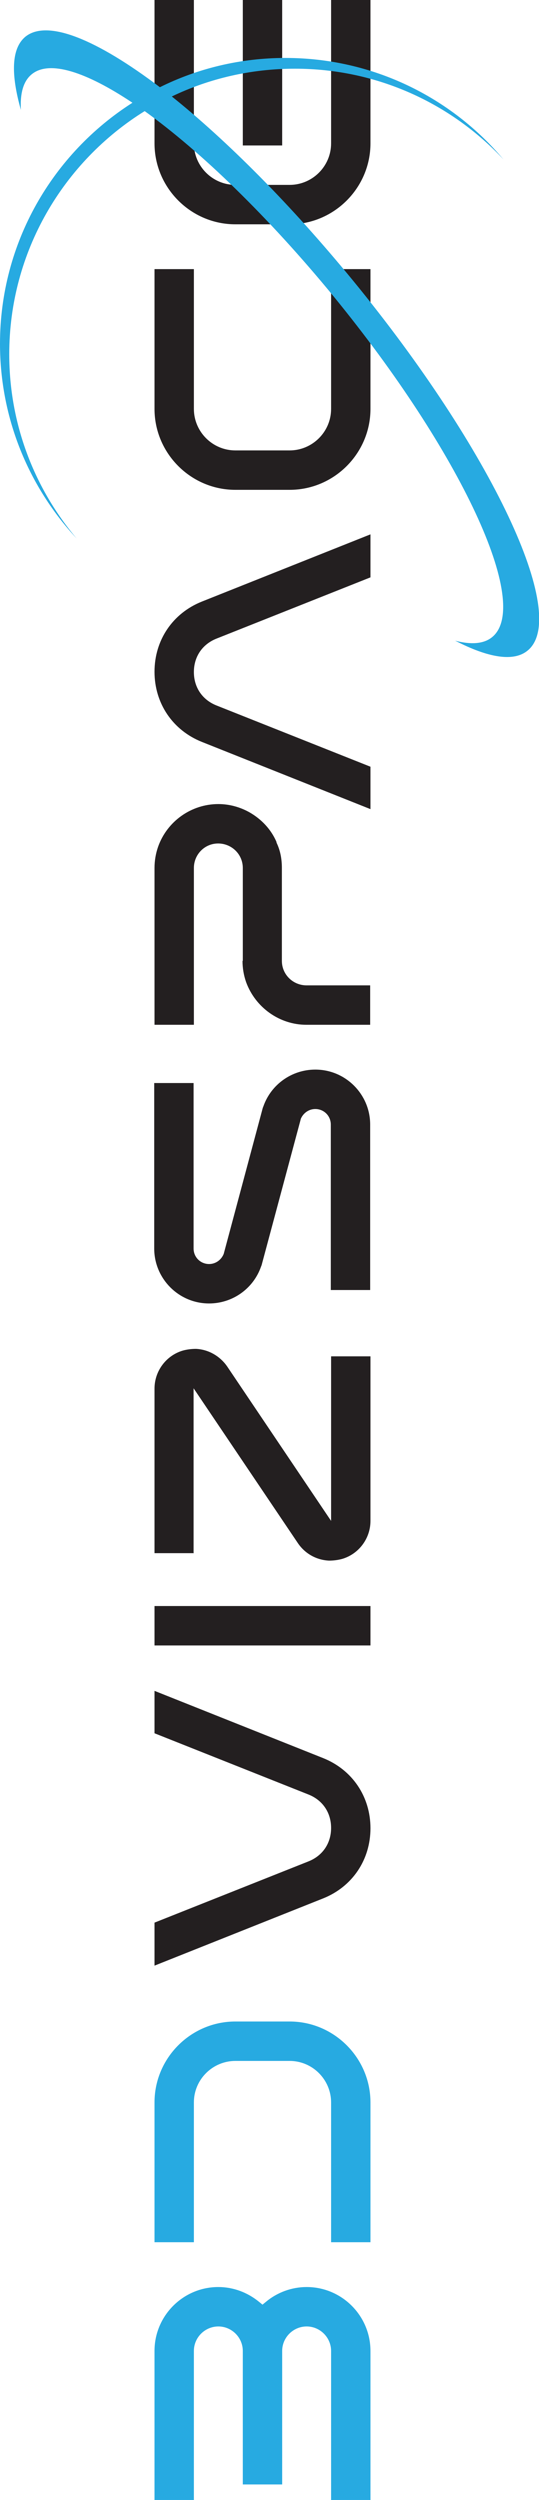 <?xml version="1.0" encoding="UTF-8"?>
<svg id="Layer_1" data-name="Layer 1" xmlns="http://www.w3.org/2000/svg" viewBox="0 0 18.07 83.7">
  <defs>
    <style>
      .cls-1 {
        fill: #27aae1;
      }

      .cls-1, .cls-2 {
        stroke-width: 0px;
      }

      .cls-2 {
        fill: #231f20;
      }
    </style>
  </defs>
  <g>
    <path class="cls-2" d="M5.18,64.37l5.16-2.05c.48-.19.76-.61.76-1.12s-.28-.93-.76-1.12l-5.16-2.05v-1.42l5.65,2.25c.98.39,1.59,1.29,1.59,2.35s-.61,1.96-1.59,2.35l-5.65,2.25v-1.42Z"/>
    <path class="cls-2" d="M5.18,53.77h7.24v1.32h-7.24v-1.32Z"/>
    <path class="cls-2" d="M6.5,52h-1.32v-5.51c0-.58.38-1.1.94-1.27.14-.04.3-.06.45-.06.42.02.8.24,1.04.58l3.49,5.18s0,0,0,0v-5.51h1.32v5.51c0,.58-.38,1.1-.94,1.27-.14.04-.3.06-.45.06-.42-.02-.8-.23-1.04-.58l-3.5-5.19v5.51Z"/>
    <path class="cls-2" d="M10.08,37.48l-1.31,4.88-.02.05c-.26.74-.96,1.23-1.74,1.23-1.02,0-1.84-.83-1.84-1.84v-5.54h1.32v5.54c0,.29.23.52.52.52.22,0,.41-.14.49-.34h0s1.31-4.89,1.31-4.89l.02-.05c.26-.74.96-1.23,1.74-1.23,1.02,0,1.84.83,1.84,1.84v5.54h-1.32v-5.54c0-.29-.23-.52-.52-.52-.22,0-.41.14-.49.34h0Z"/>
    <path class="cls-2" d="M8.14,32.17v-3.11c0-.45-.36-.81-.81-.82h-.02c-.45,0-.81.37-.81.82v5.25s-1.32,0-1.32,0v-5.25c0-.24.04-.48.12-.71.3-.85,1.11-1.43,2.02-1.43.37,0,.73.1,1.05.28.4.23.72.57.9.99v.02c.13.27.18.55.18.85v3.11c0,.45.36.81.81.82h2.15v1.32h-2.14c-.9,0-1.71-.58-2.02-1.43-.08-.23-.12-.47-.12-.71Z"/>
    <path class="cls-2" d="M12.42,19.33l-5.16,2.05c-.48.19-.76.61-.76,1.12s.28.93.76,1.12l5.16,2.05v1.42l-5.65-2.25c-.98-.39-1.59-1.29-1.59-2.35s.61-1.96,1.59-2.35l5.65-2.25v1.42Z"/>
    <path class="cls-2" d="M7.89,16.4c-1.49,0-2.71-1.22-2.71-2.71v-4.68h1.32v4.68c0,.76.62,1.39,1.39,1.39h1.82c.76,0,1.39-.62,1.39-1.39v-4.68h1.32v4.68c0,1.49-1.22,2.71-2.71,2.71h-1.82Z"/>
    <path class="cls-2" d="M11.1,4.8V0h1.32v4.8c0,1.49-1.22,2.71-2.71,2.71h-1.82c-1.49,0-2.71-1.22-2.71-2.71V0h1.32v4.8c0,.76.62,1.39,1.39,1.39h1.82c.76,0,1.39-.62,1.39-1.39ZM9.46,4.87V0h-1.32v4.87h1.32Z"/>
    <path class="cls-1" d="M12.42,83.7h-1.32v-4.99c0-.45-.37-.82-.82-.82s-.82.37-.82.82v4.47h-1.32v-4.47c0-.45-.37-.82-.82-.82s-.82.37-.82.82v4.99h-1.32v-4.99c0-1.18.96-2.14,2.14-2.14.5,0,.98.18,1.37.5l.11.09.11-.09c.38-.32.87-.5,1.37-.5,1.18,0,2.14.96,2.14,2.14v4.99Z"/>
    <path class="cls-1" d="M11.1,70.39c0-.76-.62-1.39-1.39-1.39h-1.82c-.76,0-1.39.62-1.39,1.39v4.68h-1.32v-4.68c0-1.49,1.22-2.71,2.71-2.71h1.82c1.49,0,2.71,1.22,2.71,2.71v4.68h-1.32v-4.68Z"/>
  </g>
  <path class="cls-1" d="M.85,1.23c-.47.39-.49,1.25-.15,2.45-.03-.55.08-.96.36-1.19.59-.49,1.82-.09,3.38.95C1.77,5.14,0,8.12,0,11.51c0,2.52.98,4.81,2.57,6.52-1.41-1.67-2.26-3.82-2.26-6.17,0-3.44,1.82-6.45,4.54-8.14,1.87,1.34,4.14,3.53,6.34,6.21,4.26,5.21,6.64,10.31,5.31,11.4-.28.23-.71.26-1.24.12,1.1.57,1.96.72,2.43.33,1.42-1.16-1.2-6.71-5.85-12.38-2.09-2.55-4.23-4.69-6.08-6.17,1.25-.6,2.65-.93,4.13-.93,2.76,0,5.25,1.17,6.99,3.04-1.75-2.08-4.38-3.4-7.31-3.4-1.51,0-2.94.35-4.21.98C3.26,1.33,1.59.63.85,1.23Z"/>
</svg>
